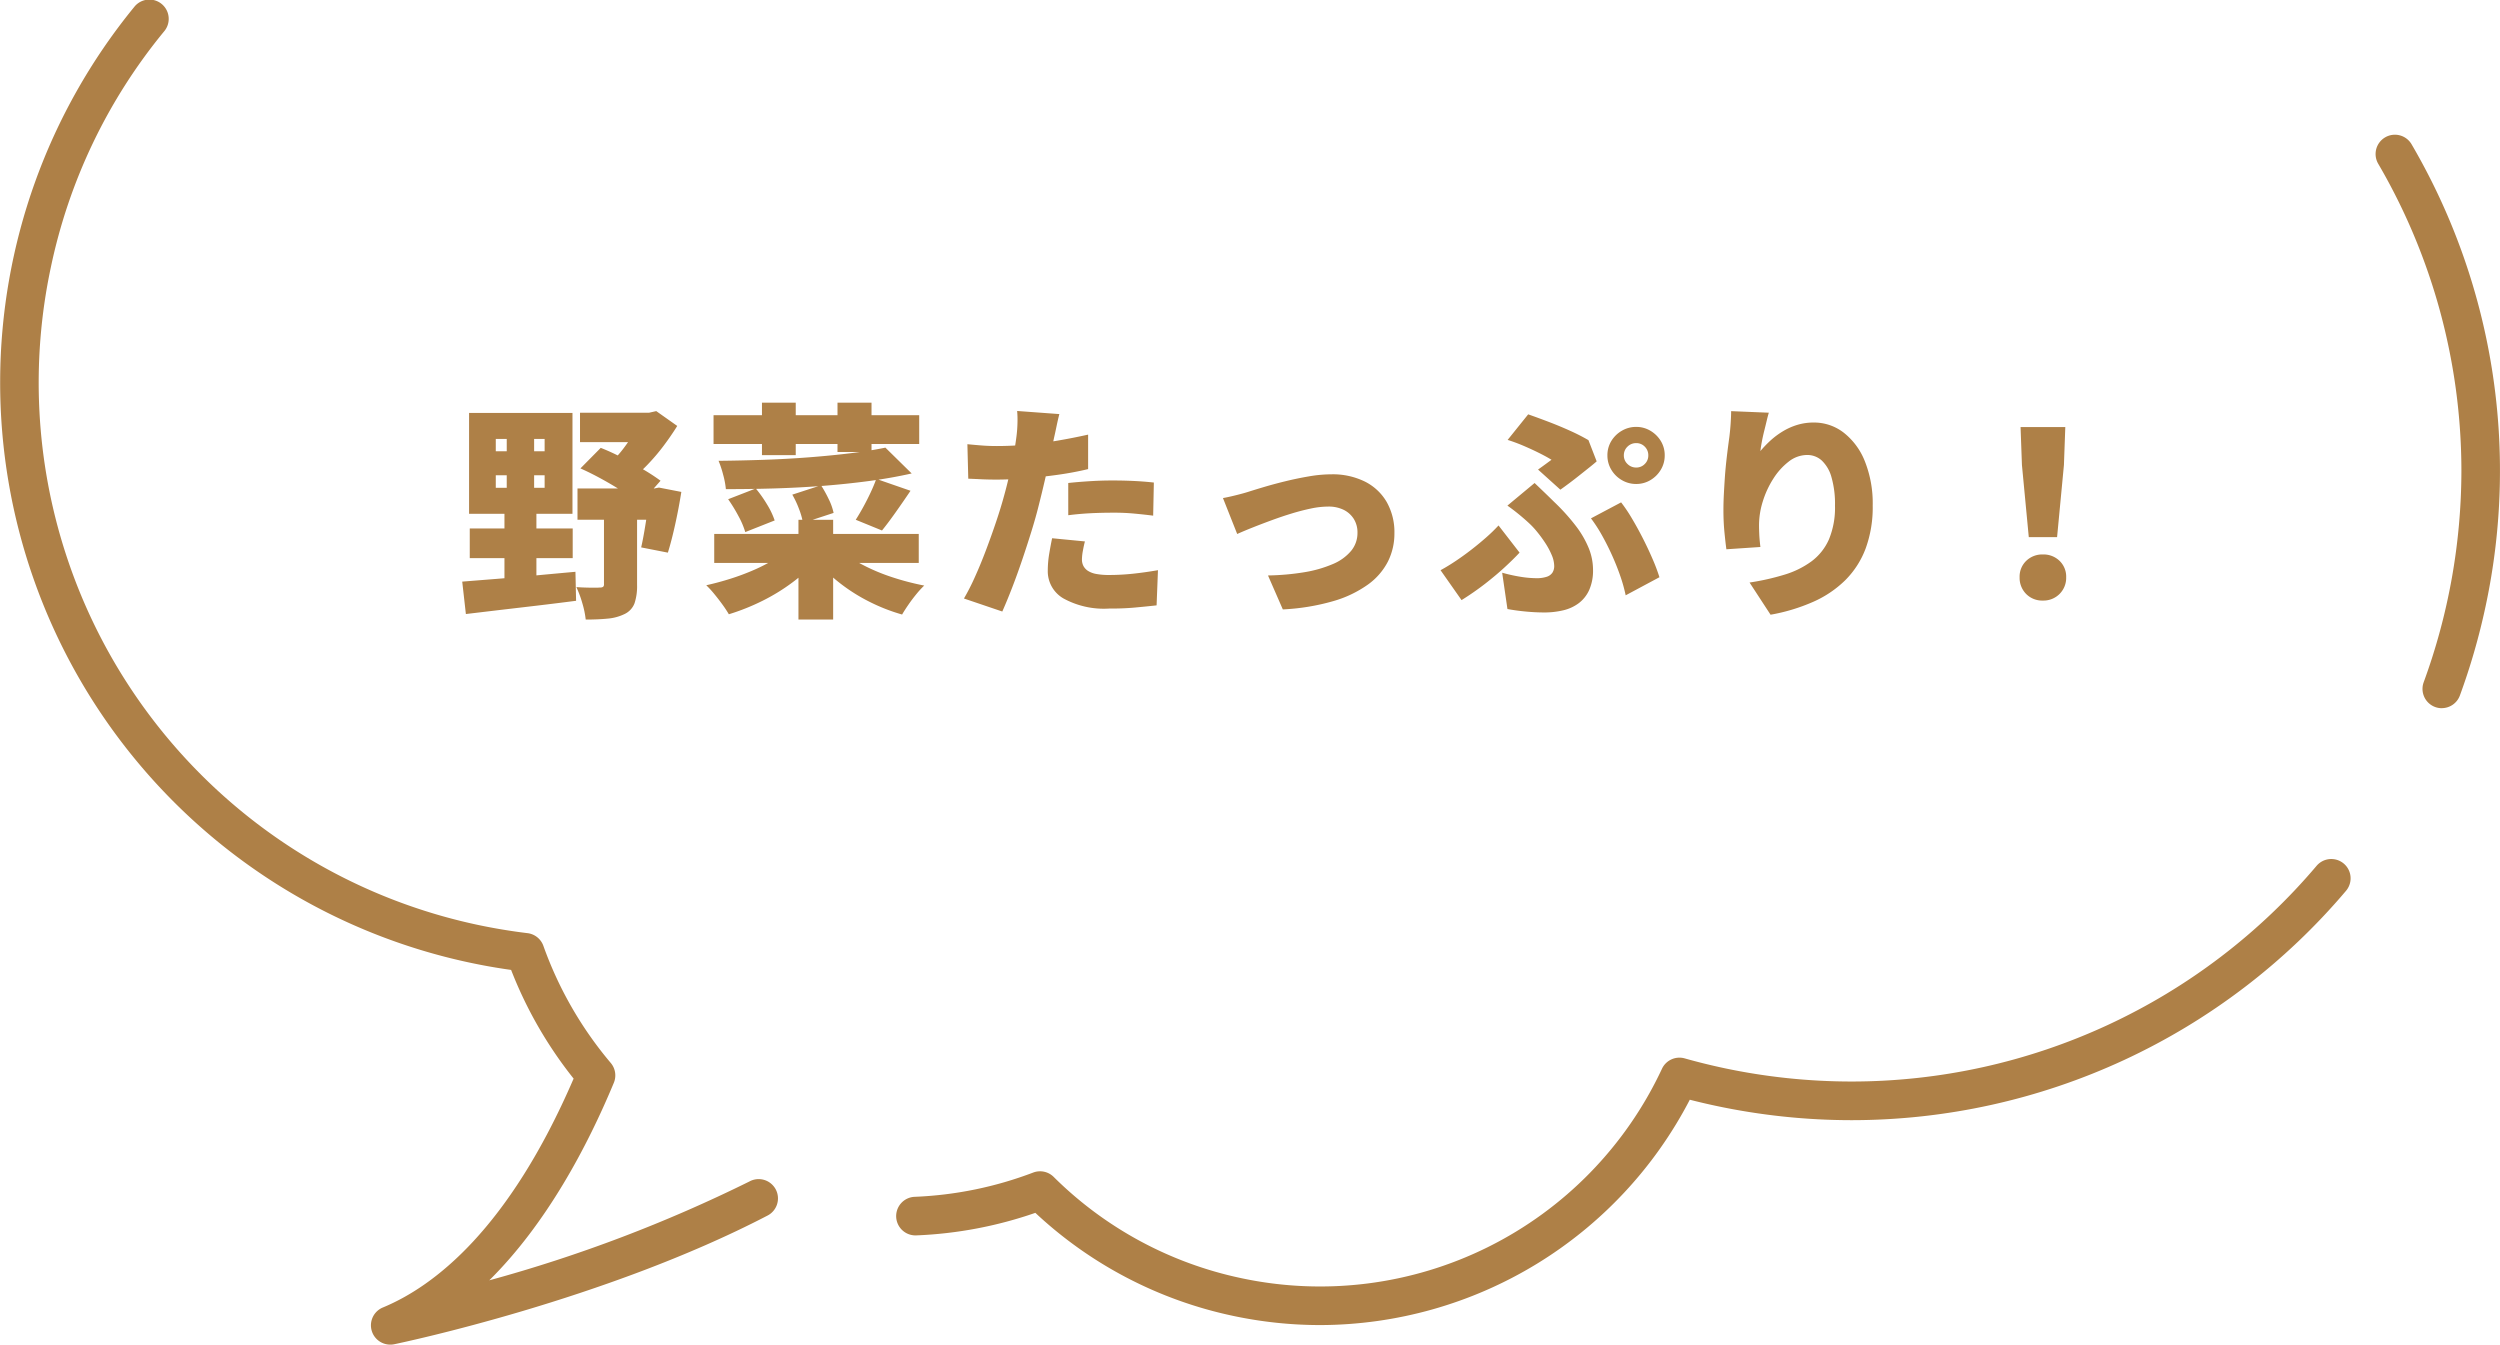 <svg xmlns="http://www.w3.org/2000/svg" width="230" height="123.706"><defs><clipPath id="a"><path data-name="長方形 1665" fill="#ae8047" d="M0 0h230v123.706H0z"/></clipPath></defs><path data-name="パス 8911" d="M45.612 43.723v1.155h4.494v-1.155zm0-3.339v1.134h4.494v-1.134zm-2.457-2.394h9.513v9.282h-9.513zm.063 10.626h9.471v2.73h-9.471zm-.693 4.893l3.034-.242q1.712-.136 3.612-.315t3.77-.347L53 55.273q-1.76.227-3.566.441t-3.486.409l-3.087.368zm10.836-15.54h7.014v2.709h-7.014zm-.231 6.972h7.581v2.877H53.13zm5.838-6.972h.756l.651-.147 1.932 1.365q-.546.882-1.239 1.806a18.86 18.86 0 01-1.5 1.764 11.717 11.717 0 01-1.668 1.449 6.71 6.71 0 00-.788-.914q-.514-.514-.85-.809a9.556 9.556 0 001.1-1.228 13.72 13.72 0 00.955-1.428 10.633 10.633 0 00.651-1.291zM53.4 43.093l1.869-1.89a19.7 19.7 0 011.984.913q1.018.536 1.943 1.082a18.248 18.248 0 011.575 1.029l-1.89 2.142a16.242 16.242 0 00-1.551-1.124q-.924-.6-1.953-1.165t-1.977-.987zm6.384 1.848h.4l.441-.084 2.058.4q-.231 1.47-.567 2.992t-.672 2.594l-2.457-.483q.147-.63.294-1.491t.283-1.785q.136-.924.221-1.743zm-4.218 1.428h3.045v7.455a5.016 5.016 0 01-.231 1.669 1.8 1.8 0 01-.924 1 4.376 4.376 0 01-1.554.42Q55.02 57 53.886 57a8.353 8.353 0 00-.315-1.517 9.64 9.64 0 00-.546-1.47q.588.042 1.26.052t.882-.011a.558.558 0 00.315-.063.3.3 0 00.084-.252zM46.62 38.83h2.52v6.846h.21v7.875h-2.94v-7.875h.21zm19.026-.63h18.921v2.646H65.646zm4.454-1.155h3.108v4.83H70.1zm6.951 0h3.129v4.536h-3.131zM65.709 49.12h18.816v2.667H65.709zm7.749-1.3h3.192V57h-3.192zm-.735 2.541l2.477 1.09a13.979 13.979 0 01-2.268 2.111 18 18 0 01-2.802 1.722 20.278 20.278 0 01-3.076 1.228 10.686 10.686 0 00-.588-.892q-.357-.493-.756-.977a8.679 8.679 0 00-.735-.8q1.134-.252 2.257-.609a21.734 21.734 0 002.153-.809 15.21 15.21 0 001.879-.977 9.32 9.32 0 001.459-1.089zm4.641.21a9.014 9.014 0 002.016 1.4 17.679 17.679 0 002.678 1.124 24.073 24.073 0 002.971.777 8.386 8.386 0 00-.724.788q-.388.473-.735.977t-.577.9a17.013 17.013 0 01-3.014-1.18 16.268 16.268 0 01-2.709-1.711 13.8 13.8 0 01-2.194-2.131zm4.095-9.387l2.415 2.373q-1.848.42-3.948.7t-4.337.451q-2.237.168-4.473.231T66.78 45a7.6 7.6 0 00-.252-1.333 9.27 9.27 0 00-.42-1.271q2.058-.021 4.189-.094t4.168-.231q2.037-.158 3.822-.378t3.172-.511zM66.99 45.928l2.541-.987a11.6 11.6 0 011.039 1.47 7.22 7.22 0 01.7 1.47l-2.705 1.071a7.482 7.482 0 00-.619-1.459 14.5 14.5 0 00-.956-1.565zm5.9-.42l2.646-.861a11.757 11.757 0 01.714 1.292 5.29 5.29 0 01.441 1.249l-2.814.924a6.834 6.834 0 00-.357-1.26 8.514 8.514 0 00-.629-1.344zm7.728-1.449l3.15 1.092q-.693 1.029-1.386 2.006t-1.238 1.648l-2.415-.987q.336-.525.693-1.176t.672-1.323q.315-.672.525-1.26zm16.842-5.964q-.126.483-.263 1.144t-.221 1.019q-.147.693-.367 1.743t-.494 2.226q-.273 1.176-.546 2.247-.269 1.092-.669 2.384t-.851 2.625q-.449 1.333-.924 2.561t-.914 2.216l-3.528-1.197a20.183 20.183 0 00.987-1.932q.525-1.155 1.029-2.488T91.644 48q.441-1.312.735-2.4.21-.756.389-1.512t.326-1.46q.147-.7.252-1.333t.168-1.134a12.193 12.193 0 00.095-1.312 8.932 8.932 0 00-.032-1.039zm-5.754 2.94q1.365 0 2.762-.126t2.814-.368q1.417-.242 2.825-.556v3.171q-1.3.315-2.793.525t-2.951.325q-1.46.116-2.678.116-.8 0-1.428-.031t-1.176-.052L89 40.867q.861.084 1.449.126t1.258.042zm6.573 3.4q.924-.1 2.027-.168t2.132-.063q.882 0 1.816.042t1.9.147l-.062 3.047q-.777-.1-1.722-.189t-1.932-.084q-1.134 0-2.142.052t-2.016.181zm1.533 5.376q-.105.4-.189.871a4.651 4.651 0 00-.084.788 1.278 1.278 0 00.137.6 1.224 1.224 0 00.42.452 2.117 2.117 0 00.766.283 6.237 6.237 0 001.176.094 20.852 20.852 0 002.174-.115q1.1-.116 2.321-.326l-.126 3.235q-.9.1-1.984.2t-2.4.095a7.724 7.724 0 01-4.19-.934 2.881 2.881 0 01-1.438-2.53 9.636 9.636 0 01.137-1.606q.136-.809.263-1.4zm12.7-3.99q.483-.084 1.2-.262t1.176-.326q.525-.168 1.407-.431t1.953-.525q1.071-.263 2.174-.451a12.276 12.276 0 012.068-.189 6.688 6.688 0 013.066.661 4.8 4.8 0 012.016 1.88 5.63 5.63 0 01.714 2.9 5.733 5.733 0 01-.586 2.562 5.963 5.963 0 01-1.838 2.131 10.427 10.427 0 01-3.19 1.529 20.188 20.188 0 01-4.652.766l-1.365-3.124a22.753 22.753 0 003.36-.3 11.194 11.194 0 002.6-.746 4.409 4.409 0 001.685-1.212 2.573 2.573 0 00.588-1.669 2.341 2.341 0 00-.336-1.27 2.316 2.316 0 00-.934-.84 3.14 3.14 0 00-1.438-.3 7.811 7.811 0 00-1.575.179q-.861.179-1.785.462t-1.838.62q-.914.336-1.732.661t-1.428.6zm36.882-3.921a1.056 1.056 0 00.336.788 1.108 1.108 0 00.8.326 1.073 1.073 0 00.788-.326 1.073 1.073 0 00.326-.788 1.1 1.1 0 00-.326-.809 1.073 1.073 0 00-.788-.325 1.108 1.108 0 00-.8.325 1.08 1.08 0 00-.336.809zm-1.512 0a2.5 2.5 0 01.357-1.323 2.717 2.717 0 01.966-.945 2.57 2.57 0 011.323-.357 2.515 2.515 0 011.313.357 2.745 2.745 0 01.956.945 2.5 2.5 0 01.357 1.323 2.515 2.515 0 01-.357 1.313 2.716 2.716 0 01-.956.956 2.515 2.515 0 01-1.312.357 2.57 2.57 0 01-1.323-.357 2.689 2.689 0 01-.966-.956 2.515 2.515 0 01-.358-1.313zm-6.382 1.3q.357-.252.693-.5t.546-.4q-.441-.273-1.092-.6t-1.4-.651a15.576 15.576 0 00-1.544-.577l1.89-2.352q.9.315 1.89.693t1.943.808a18.44 18.44 0 011.711.872l.756 1.953q-.21.189-.63.525t-.924.735q-.5.4-.977.756t-.809.588zm-3.3 9.49a14.959 14.959 0 001.712.378 9.456 9.456 0 001.438.126 2.926 2.926 0 00.934-.126 1.008 1.008 0 00.535-.378 1.112 1.112 0 00.168-.63 2.642 2.642 0 00-.231-1 6.735 6.735 0 00-.588-1.1 11.711 11.711 0 00-.735-1.008 7.5 7.5 0 00-.672-.735q-.42-.4-.966-.85t-1.113-.851l2.5-2.079q.525.5.955.914t.851.83a19.012 19.012 0 012.006 2.226 8.822 8.822 0 011.176 2.037 5.355 5.355 0 01.389 1.974 4.42 4.42 0 01-.347 1.848 3.135 3.135 0 01-.955 1.218 3.832 3.832 0 01-1.428.662 7.439 7.439 0 01-1.764.2q-.8 0-1.69-.084t-1.69-.231zm11.362 2.079a14.235 14.235 0 00-.493-1.769q-.326-.945-.756-1.9t-.924-1.837a13.624 13.624 0 00-1.019-1.575l2.772-1.47a13.938 13.938 0 01.977 1.449q.515.861 1.008 1.827t.9 1.911a16.385 16.385 0 01.641 1.7zm-9.762-3.927q-.567.609-1.365 1.344t-1.798 1.514a25.7 25.7 0 01-2.174 1.51l-1.932-2.751q.693-.378 1.428-.872t1.449-1.05q.714-.556 1.344-1.113a15.065 15.065 0 001.113-1.082zm22.932-12.873q-.084.273-.189.714t-.231.945q-.126.5-.22 1t-.136.871a9.967 9.967 0 01.924-.966 7.227 7.227 0 011.123-.84 5.879 5.879 0 011.334-.6 5.169 5.169 0 011.533-.22 4.449 4.449 0 012.741.924 6.251 6.251 0 011.953 2.635 10.443 10.443 0 01.725 4.085 11.008 11.008 0 01-.651 3.948 8.159 8.159 0 01-1.879 2.919 9.921 9.921 0 01-2.967 1.994 17.062 17.062 0 01-3.9 1.176l-1.932-2.961a22.277 22.277 0 003.213-.724 8.185 8.185 0 002.489-1.228 5.05 5.05 0 001.6-2.016 7.6 7.6 0 00.557-3.108 8.869 8.869 0 00-.326-2.625 3.307 3.307 0 00-.9-1.533 1.968 1.968 0 00-1.333-.5 2.755 2.755 0 00-1.7.609 6.082 6.082 0 00-1.417 1.575 8.48 8.48 0 00-.966 2.089 7.362 7.362 0 00-.346 2.174q0 .336.021.83t.105 1.187l-3.129.21q-.084-.609-.178-1.564t-.094-2.027q0-.735.042-1.533t.1-1.638q.063-.84.168-1.732t.231-1.8q.084-.672.126-1.333t.042-1.081zm23.916 11.445l-.63-6.636-.126-3.486h4.116l-.126 3.486-.63 6.636zm1.3 5.838a2.07 2.07 0 01-1.544-.609 2.1 2.1 0 01-.6-1.533 2.009 2.009 0 01.609-1.512 2.118 2.118 0 011.533-.588 2.118 2.118 0 011.533.588 2.009 2.009 0 01.609 1.512 2.079 2.079 0 01-.609 1.533 2.079 2.079 0 01-1.529.609z" fill="#ae8047"/><g data-name="グループ 3505"><g data-name="グループ 3503" clip-path="url(#a)"><path data-name="パス 8521" d="M35.9 123.706a1.776 1.776 0 01-.679-3.416c4.738-1.964 11.581-7.218 17.552-21.058a38.3 38.3 0 01-5.751-10 52.95 52.95 0 01-3.81-.671A54.564 54.564 0 0112.342.649 1.776 1.776 0 1115.088 2.9 50.429 50.429 0 004.676 24.6a50.992 50.992 0 0039.279 60.489c1.507.32 3.046.576 4.575.761a1.776 1.776 0 011.46 1.166 34.8 34.8 0 006.2 10.776 1.776 1.776 0 01.282 1.827c-2.455 5.9-6.2 12.966-11.459 18.172a133.047 133.047 0 0023.926-9.091 1.776 1.776 0 111.637 3.151c-14.884 7.735-33.523 11.656-34.309 11.819a1.784 1.784 0 01-.362.037m85.547-1.8a38.562 38.562 0 01-8-.845 38.178 38.178 0 01-18.2-9.48 38.028 38.028 0 01-10.977 2.075 1.776 1.776 0 01-.141-3.549 34.525 34.525 0 0010.921-2.233 1.776 1.776 0 011.882.4 34.626 34.626 0 0017.247 9.313A34.713 34.713 0 00152.9 98.329a1.774 1.774 0 012.09-.958c1.2.339 2.423.64 3.621.895a56.549 56.549 0 0011.735 1.234 56.062 56.062 0 0042.78-19.844 1.776 1.776 0 012.707 2.3 59.608 59.608 0 01-45.487 21.1 60.108 60.108 0 01-12.47-1.316c-.8-.17-1.608-.359-2.415-.566a38.409 38.409 0 01-34.008 20.733m103.193-56.752a1.777 1.777 0 01-1.667-2.388 56.761 56.761 0 003.47-19.48 56.085 56.085 0 00-7.637-28.194 1.777 1.777 0 113.068-1.793 59.5 59.5 0 016.8 42.451 60.422 60.422 0 01-2.371 8.235 1.776 1.776 0 01-1.667 1.164" fill="#ae8047"/></g></g></svg>